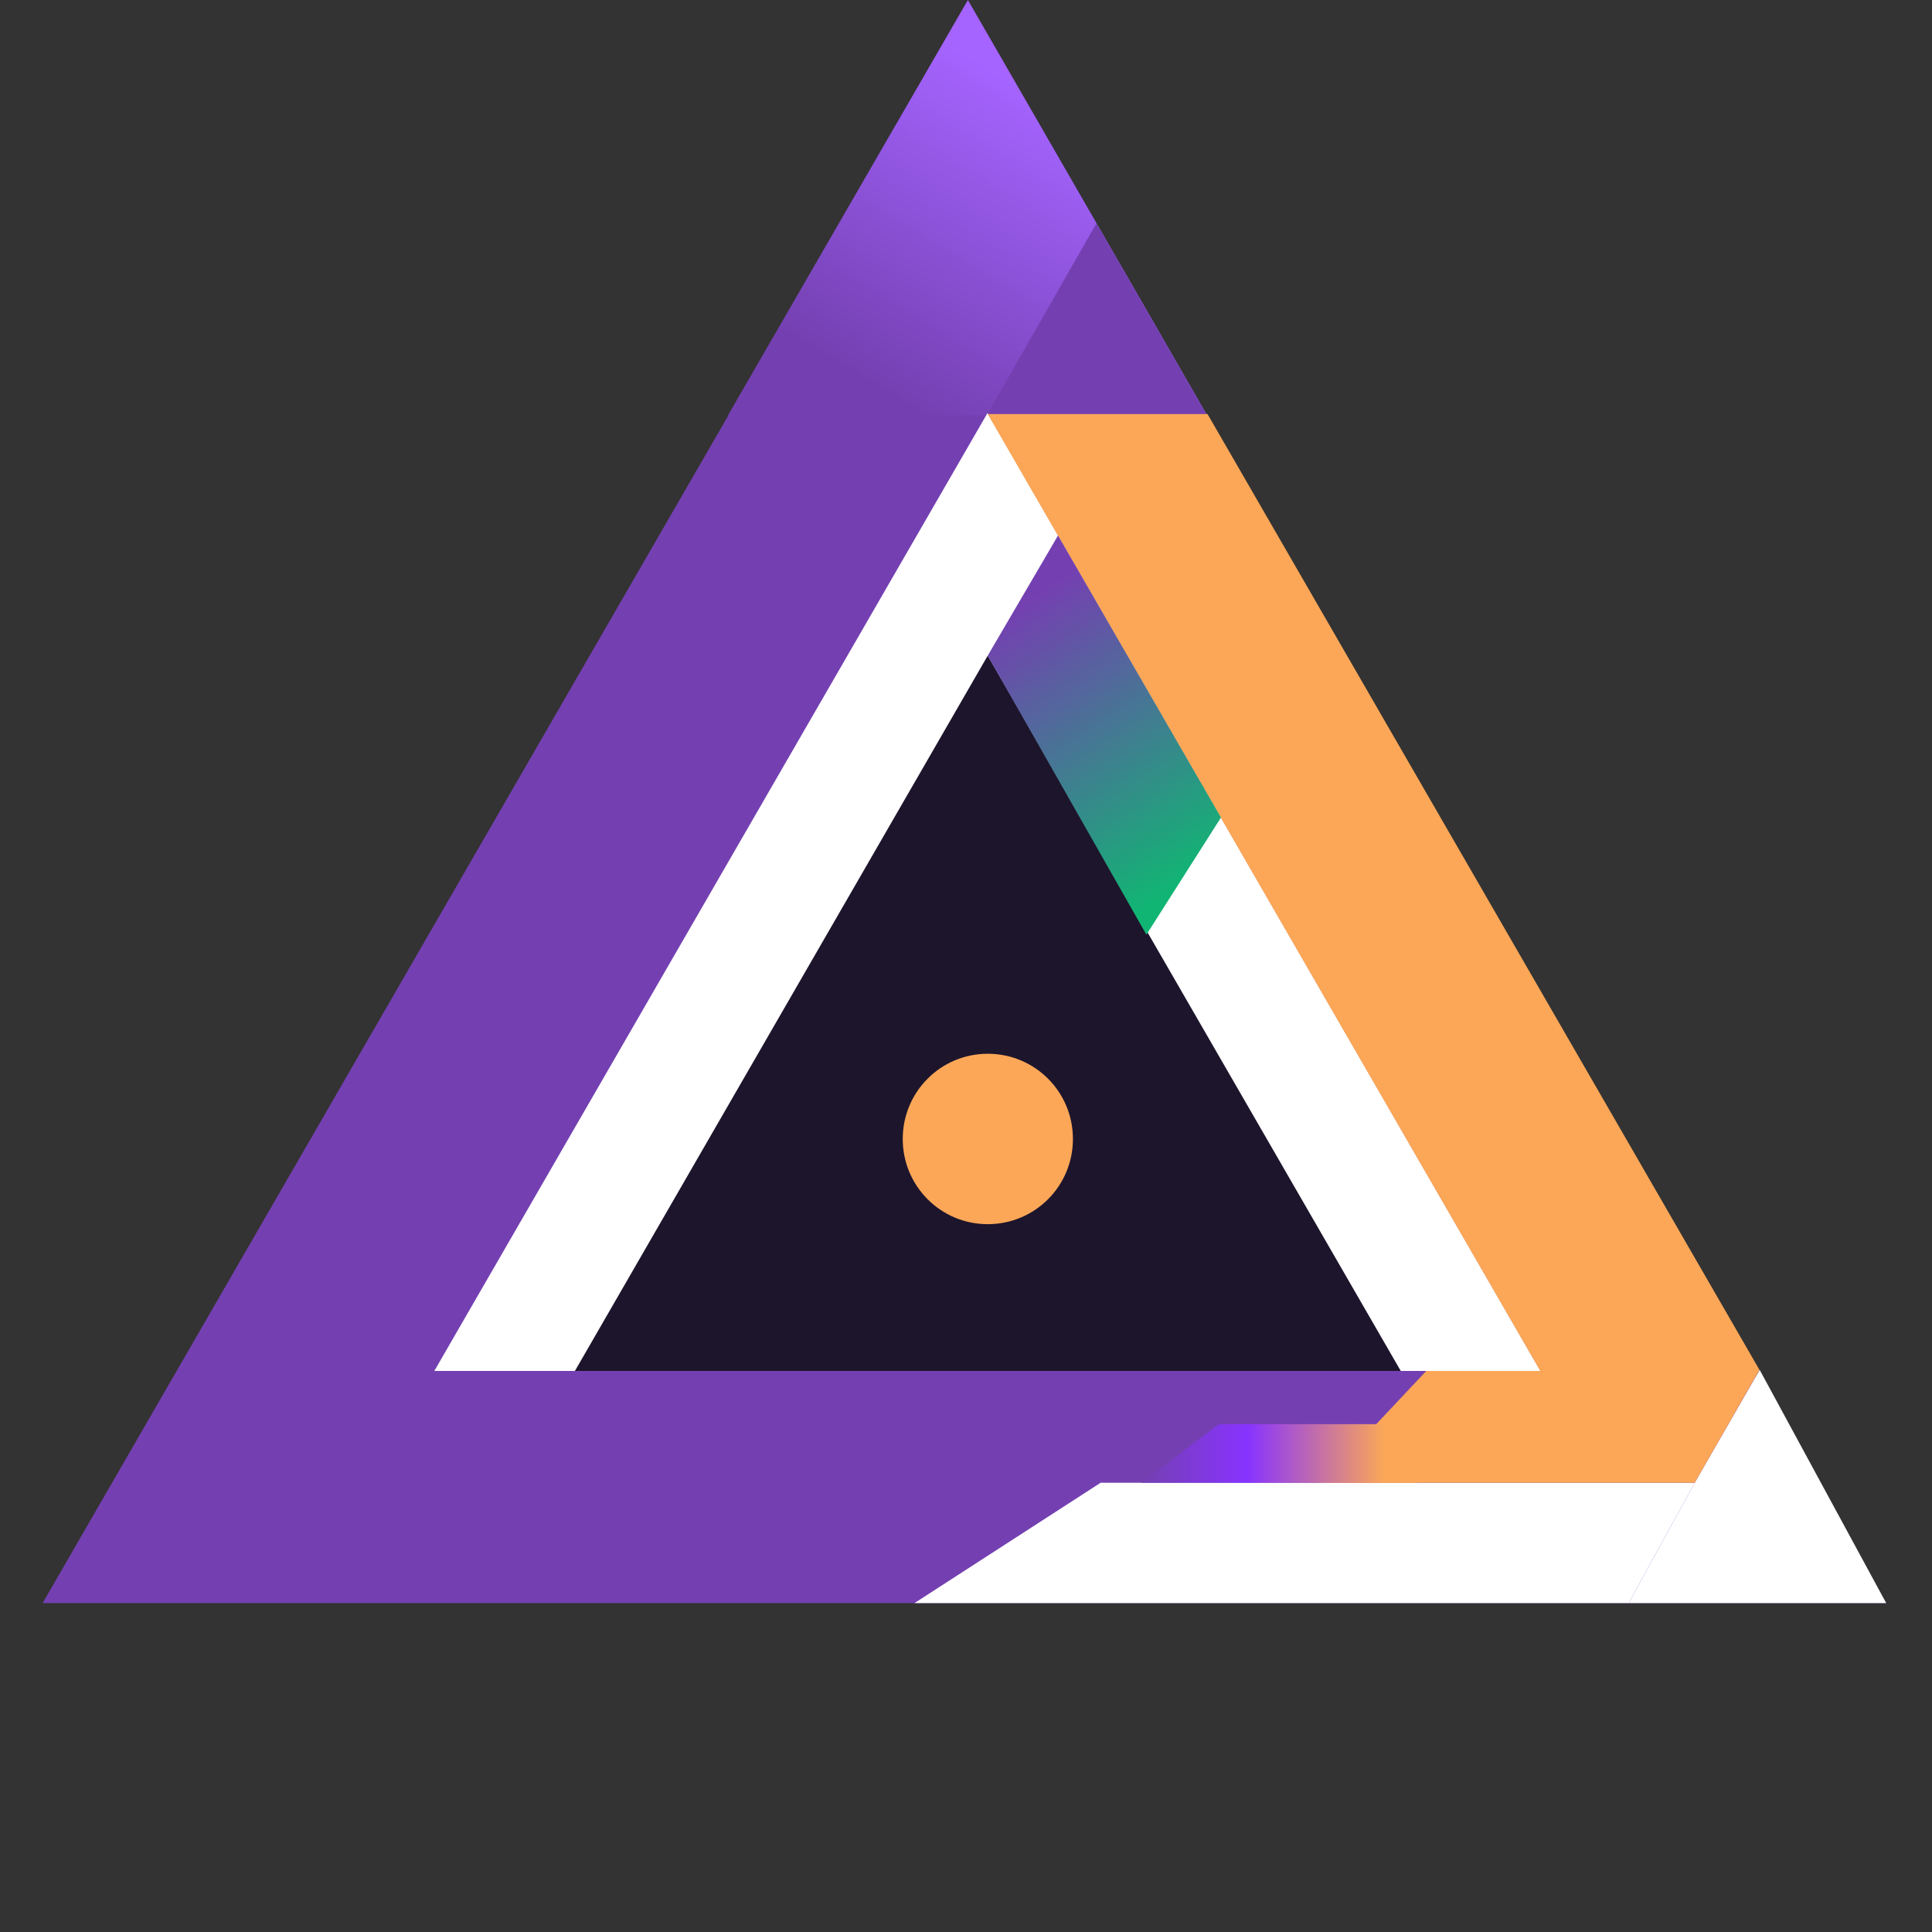 <svg version="1.2" xmlns="http://www.w3.org/2000/svg" viewBox="0 0 907 907" width="907" height="907">
	<rect x="0" y="0" width="907" height="907" fill="#333333" stroke="none"/>
	<title>Group 3</title>
	<defs>
		<linearGradient id="g1" x2="1" gradientUnits="userSpaceOnUse" gradientTransform="matrix(-81.266,133.296,-116.921,-71.283,472.191,35.678)">
			<stop offset="0" stop-color="#a564ff"/>
			<stop offset="1" stop-color="#7440b1"/>
		</linearGradient>
		<linearGradient id="g2" x2="1" gradientUnits="userSpaceOnUse" gradientTransform="matrix(114.437,0,0,20.772,535.705,682.624)">
			<stop offset="0" stop-color="#7440b1"/>
			<stop offset=".437" stop-color="#8833ff"/>
			<stop offset="1" stop-color="#fba757"/>
		</linearGradient>
		<linearGradient id="g3" x2="1" gradientUnits="userSpaceOnUse" gradientTransform="matrix(83.954,126.43,-48.798,32.404,476.237,285.842)">
			<stop offset="0" stop-color="#7440b1"/>
			<stop offset="1" stop-color="#11b573"/>
		</linearGradient>
	</defs>
	<style>
		.s0 { fill: #7440b1 } 
		.s1 { fill: url(#g1) } 
		.s2 { fill: #ffffff } 
		.s3 { fill: #1d152c } 
		.s4 { fill: #fba757 } 
		.s5 { fill: url(#g2) } 
		.s6 { fill: url(#g3) } 
	</style>
	<path class="s0" d="m452.8 3l432.7 749.6h-865.5z"/>
	<path class="s1" d="m454.4 0l112.3 194.9h-224.9z"/>
	<path class="s0" d="m514.7 104.9l51.5 89.5-103.5 1.5z"/>
	<path class="s2" d="m463.6 193.9l259.6 449.7h-519.3z"/>
	<path class="s3" d="m463.7 307.8l193.9 335.8h-387.7z"/>
	<path fill-rule="evenodd" class="s4" d="m463.7 574.7c-22.1 0-39.9-17.9-39.9-40 0-22.1 17.8-40 39.9-40 22.2 0 40 17.9 40 40 0 22.1-17.8 40-40 40z"/>
	<path class="s2" d="m826.1 643.1l59.4 109.5h-120.9l31-56.5z"/>
	<path class="s2" d="m764.6 752.6l31-56.5h-278.9l-87.4 56.5z"/>
	<path class="s4" d="m463.7 194.4h103.2l259.1 448.7-30.4 53h-175.4l49.4-52.5h53.5z"/>
	<path class="s5" d="m572.2 668.6h114.9l-22 27.5h-129.4z"/>
	<path fill-rule="evenodd" class="s6" d="m573.2 383.8l-76.5-132.4-33 56.4 74.5 131z"/>
</svg>